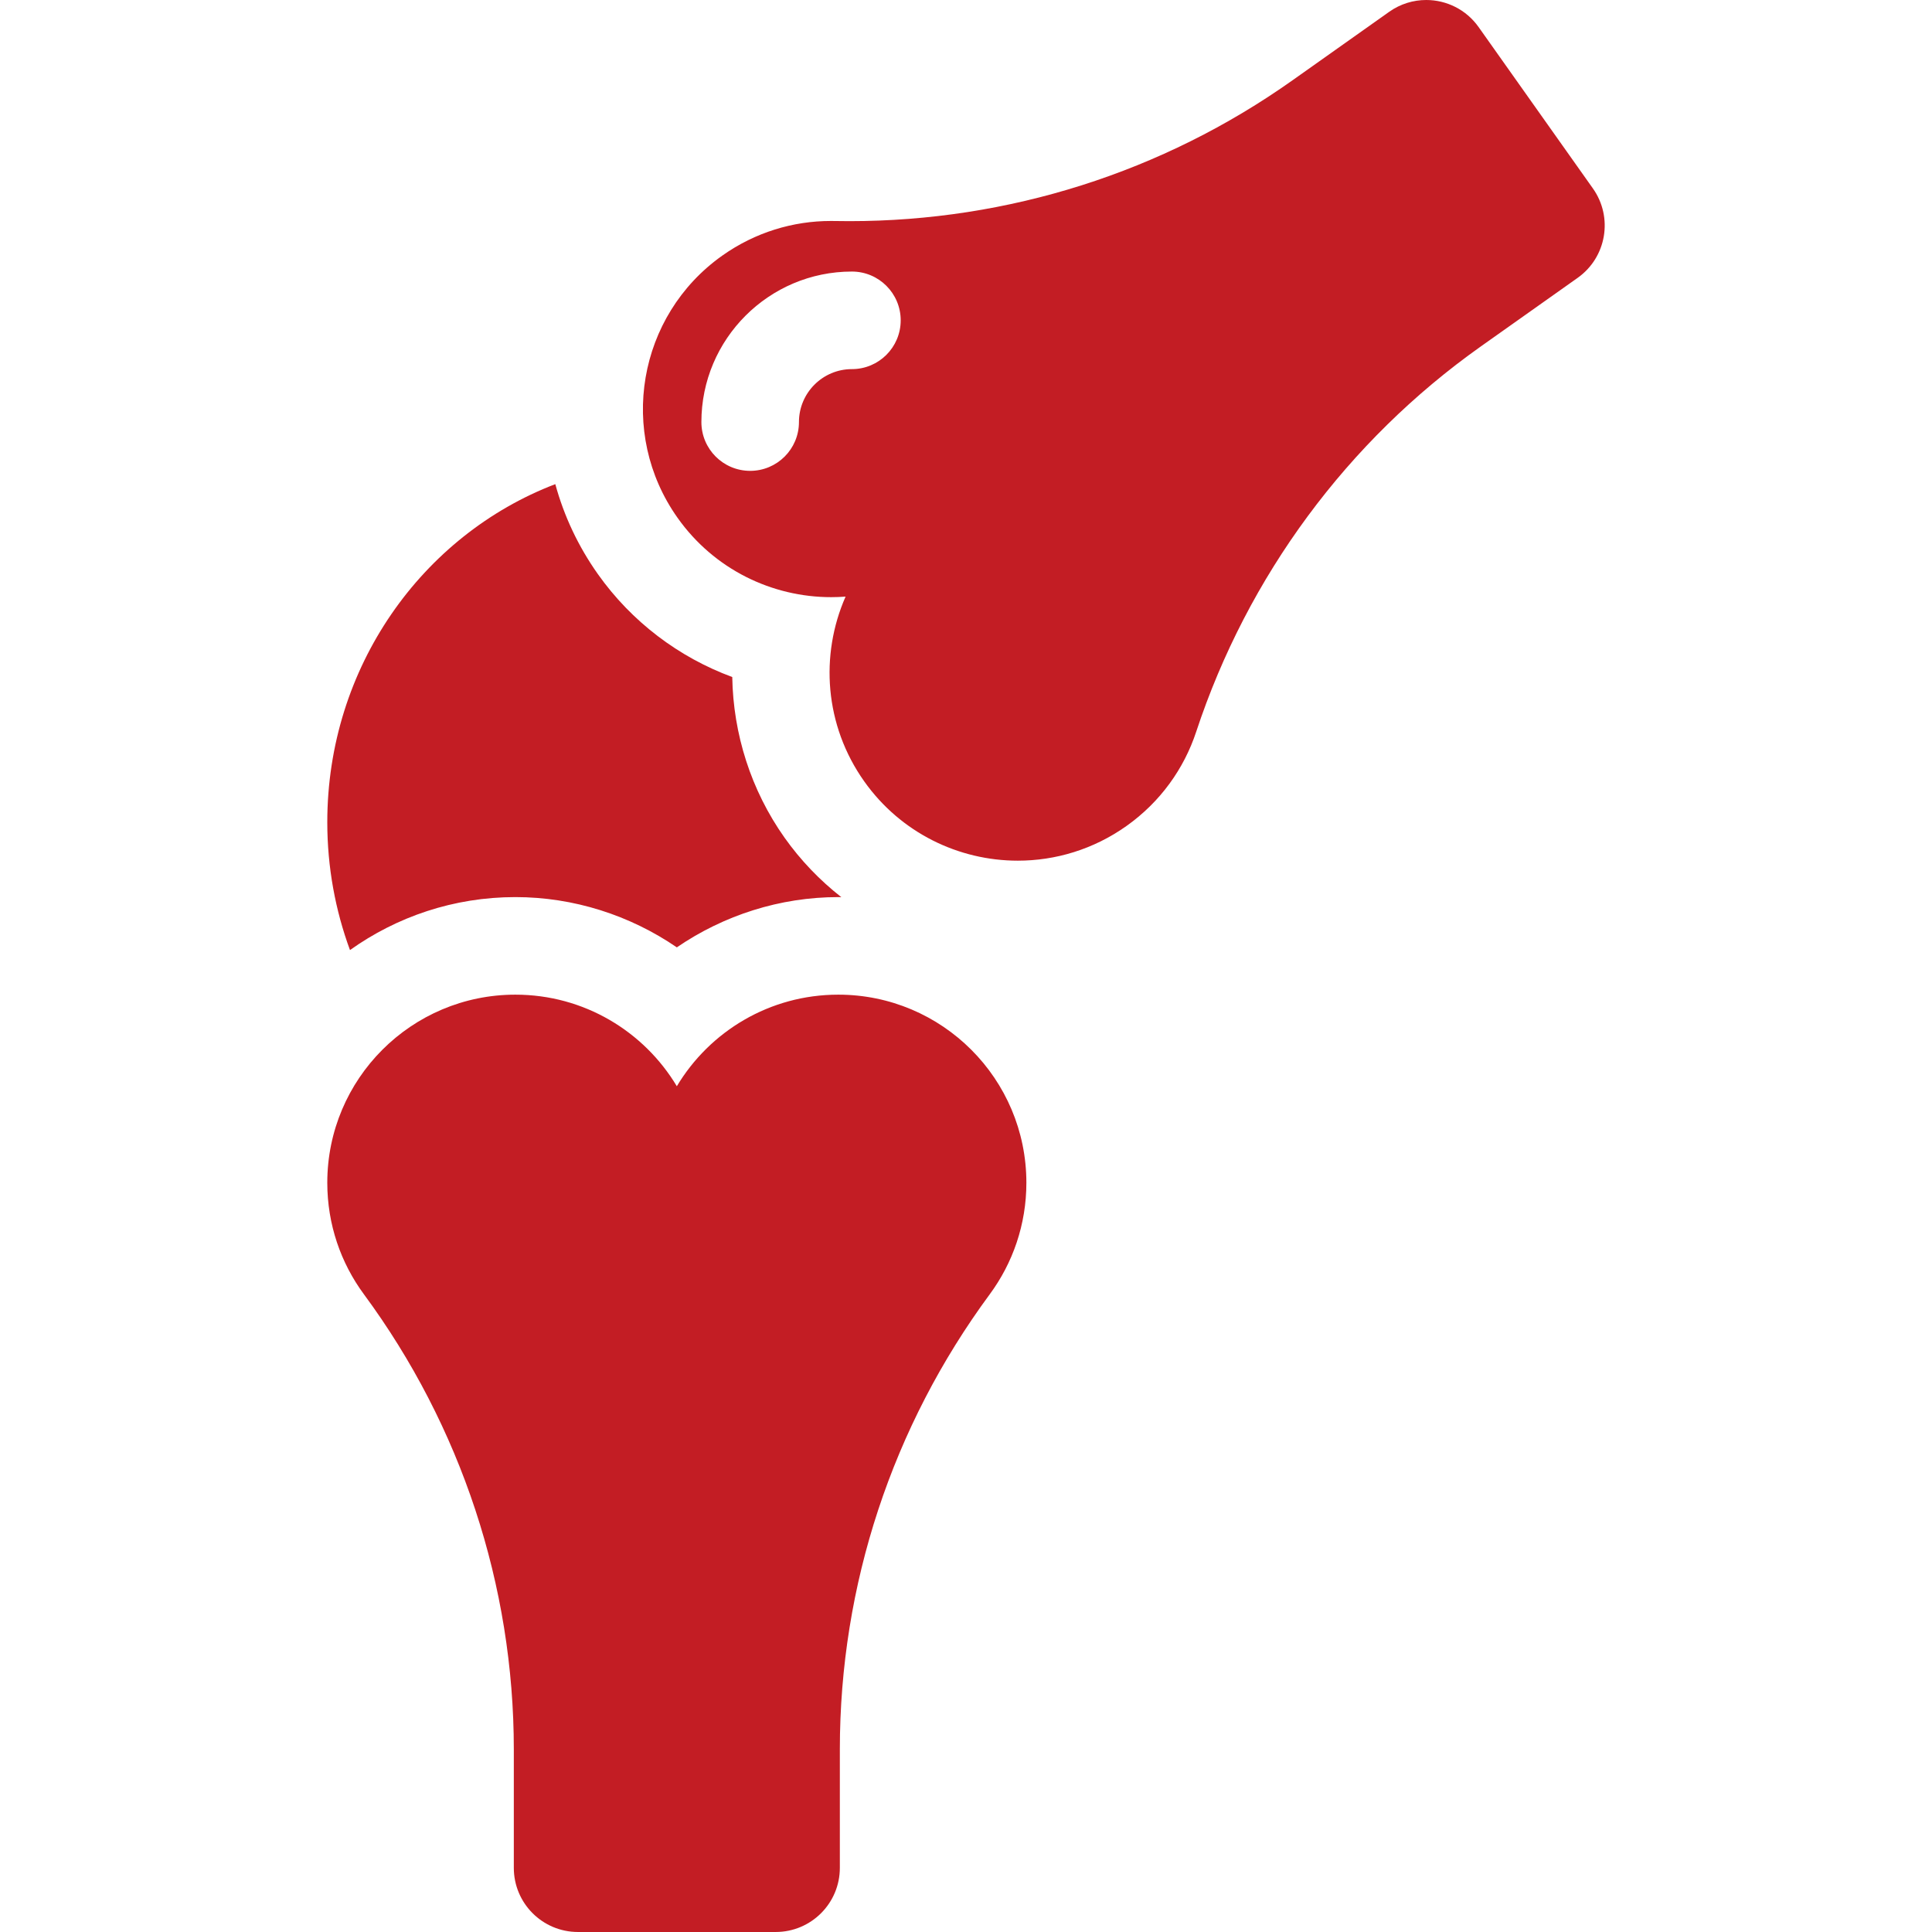<!DOCTYPE svg PUBLIC "-//W3C//DTD SVG 1.1//EN" "http://www.w3.org/Graphics/SVG/1.1/DTD/svg11.dtd">
<!-- Uploaded to: SVG Repo, www.svgrepo.com, Transformed by: SVG Repo Mixer Tools -->
<svg fill="#c31d24" height="800px" width="800px" version="1.1" id="Capa_1" xmlns="http://www.w3.org/2000/svg" xmlns:xlink="http://www.w3.org/1999/xlink" viewBox="0 0 297.04 297.04" xml:space="preserve">
<g id="SVGRepo_bgCarrier" stroke-width="0"/>
<g id="SVGRepo_tracerCarrier" stroke-linecap="round" stroke-linejoin="round"/>
<g id="SVGRepo_iconCarrier"> <g> <path d="M79.239,137.926c8.957,0,17.604,2.788,24.822,7.729c7.219-4.941,15.866-7.729,24.822-7.729c0.158,0,0.314,0.01,0.472,0.012 c-3.3-2.586-6.255-5.65-8.732-9.148c-5.172-7.302-7.895-15.96-8.04-24.699c-8.22-3.033-15.469-8.493-20.654-15.814 c-3.022-4.266-5.217-8.944-6.553-13.842c-20.468,7.83-35.056,28.146-35.056,51.981c0,6.923,1.241,13.544,3.489,19.655 C60.991,140.951,69.765,137.926,79.239,137.926z"/> <path d="M128.883,152.926c-10.546,0-19.77,5.647-24.822,14.08c-5.052-8.433-14.277-14.08-24.822-14.08 c-15.972,0-28.919,12.947-28.919,28.919c0,6.418,2.091,12.347,5.628,17.143c14.943,20.261,23.05,44.792,23.05,69.967v18.223 c0,5.446,4.415,9.861,9.861,9.861h30.405c5.446,0,9.861-4.415,9.861-9.861v-18.223c0-25.256,8.059-49.642,23.05-69.967 c3.538-4.796,5.629-10.725,5.629-17.143C157.802,165.874,144.855,152.926,128.883,152.926z"/> <path d="M244.906,28.974L227.332,4.162C225.41,1.449,222.367,0,219.277,0c-1.971,0-3.961,0.589-5.691,1.815l-14.871,10.533 c-19.983,14.154-43.681,21.653-68.121,21.653c-0.766,0-1.531-0.007-2.298-0.022c-0.186-0.003-0.372-0.005-0.557-0.005 c-5.778,0-11.611,1.727-16.685,5.321c-13.034,9.231-16.116,27.281-6.884,40.314c5.636,7.958,14.56,12.203,23.622,12.203 c0.738,0,1.476-0.028,2.214-0.085c-3.961,8.997-3.238,19.788,2.857,28.394c5.637,7.958,14.561,12.206,23.624,12.206 c5.78,0,11.615-1.727,16.69-5.322c5.237-3.709,8.867-8.842,10.736-14.501c7.897-23.905,23.23-44.699,43.774-59.25l14.871-10.533 C247.003,39.572,248.053,33.418,244.906,28.974z M130.98,56.751c-4.49,0-8.143,3.652-8.143,8.142c0,4.143-3.357,7.5-7.5,7.5 s-7.5-3.357-7.5-7.5c0-12.761,10.382-23.142,23.143-23.142c4.143,0,7.5,3.357,7.5,7.5C138.48,53.394,135.123,56.751,130.98,56.751z "/> </g> </g>
</svg>